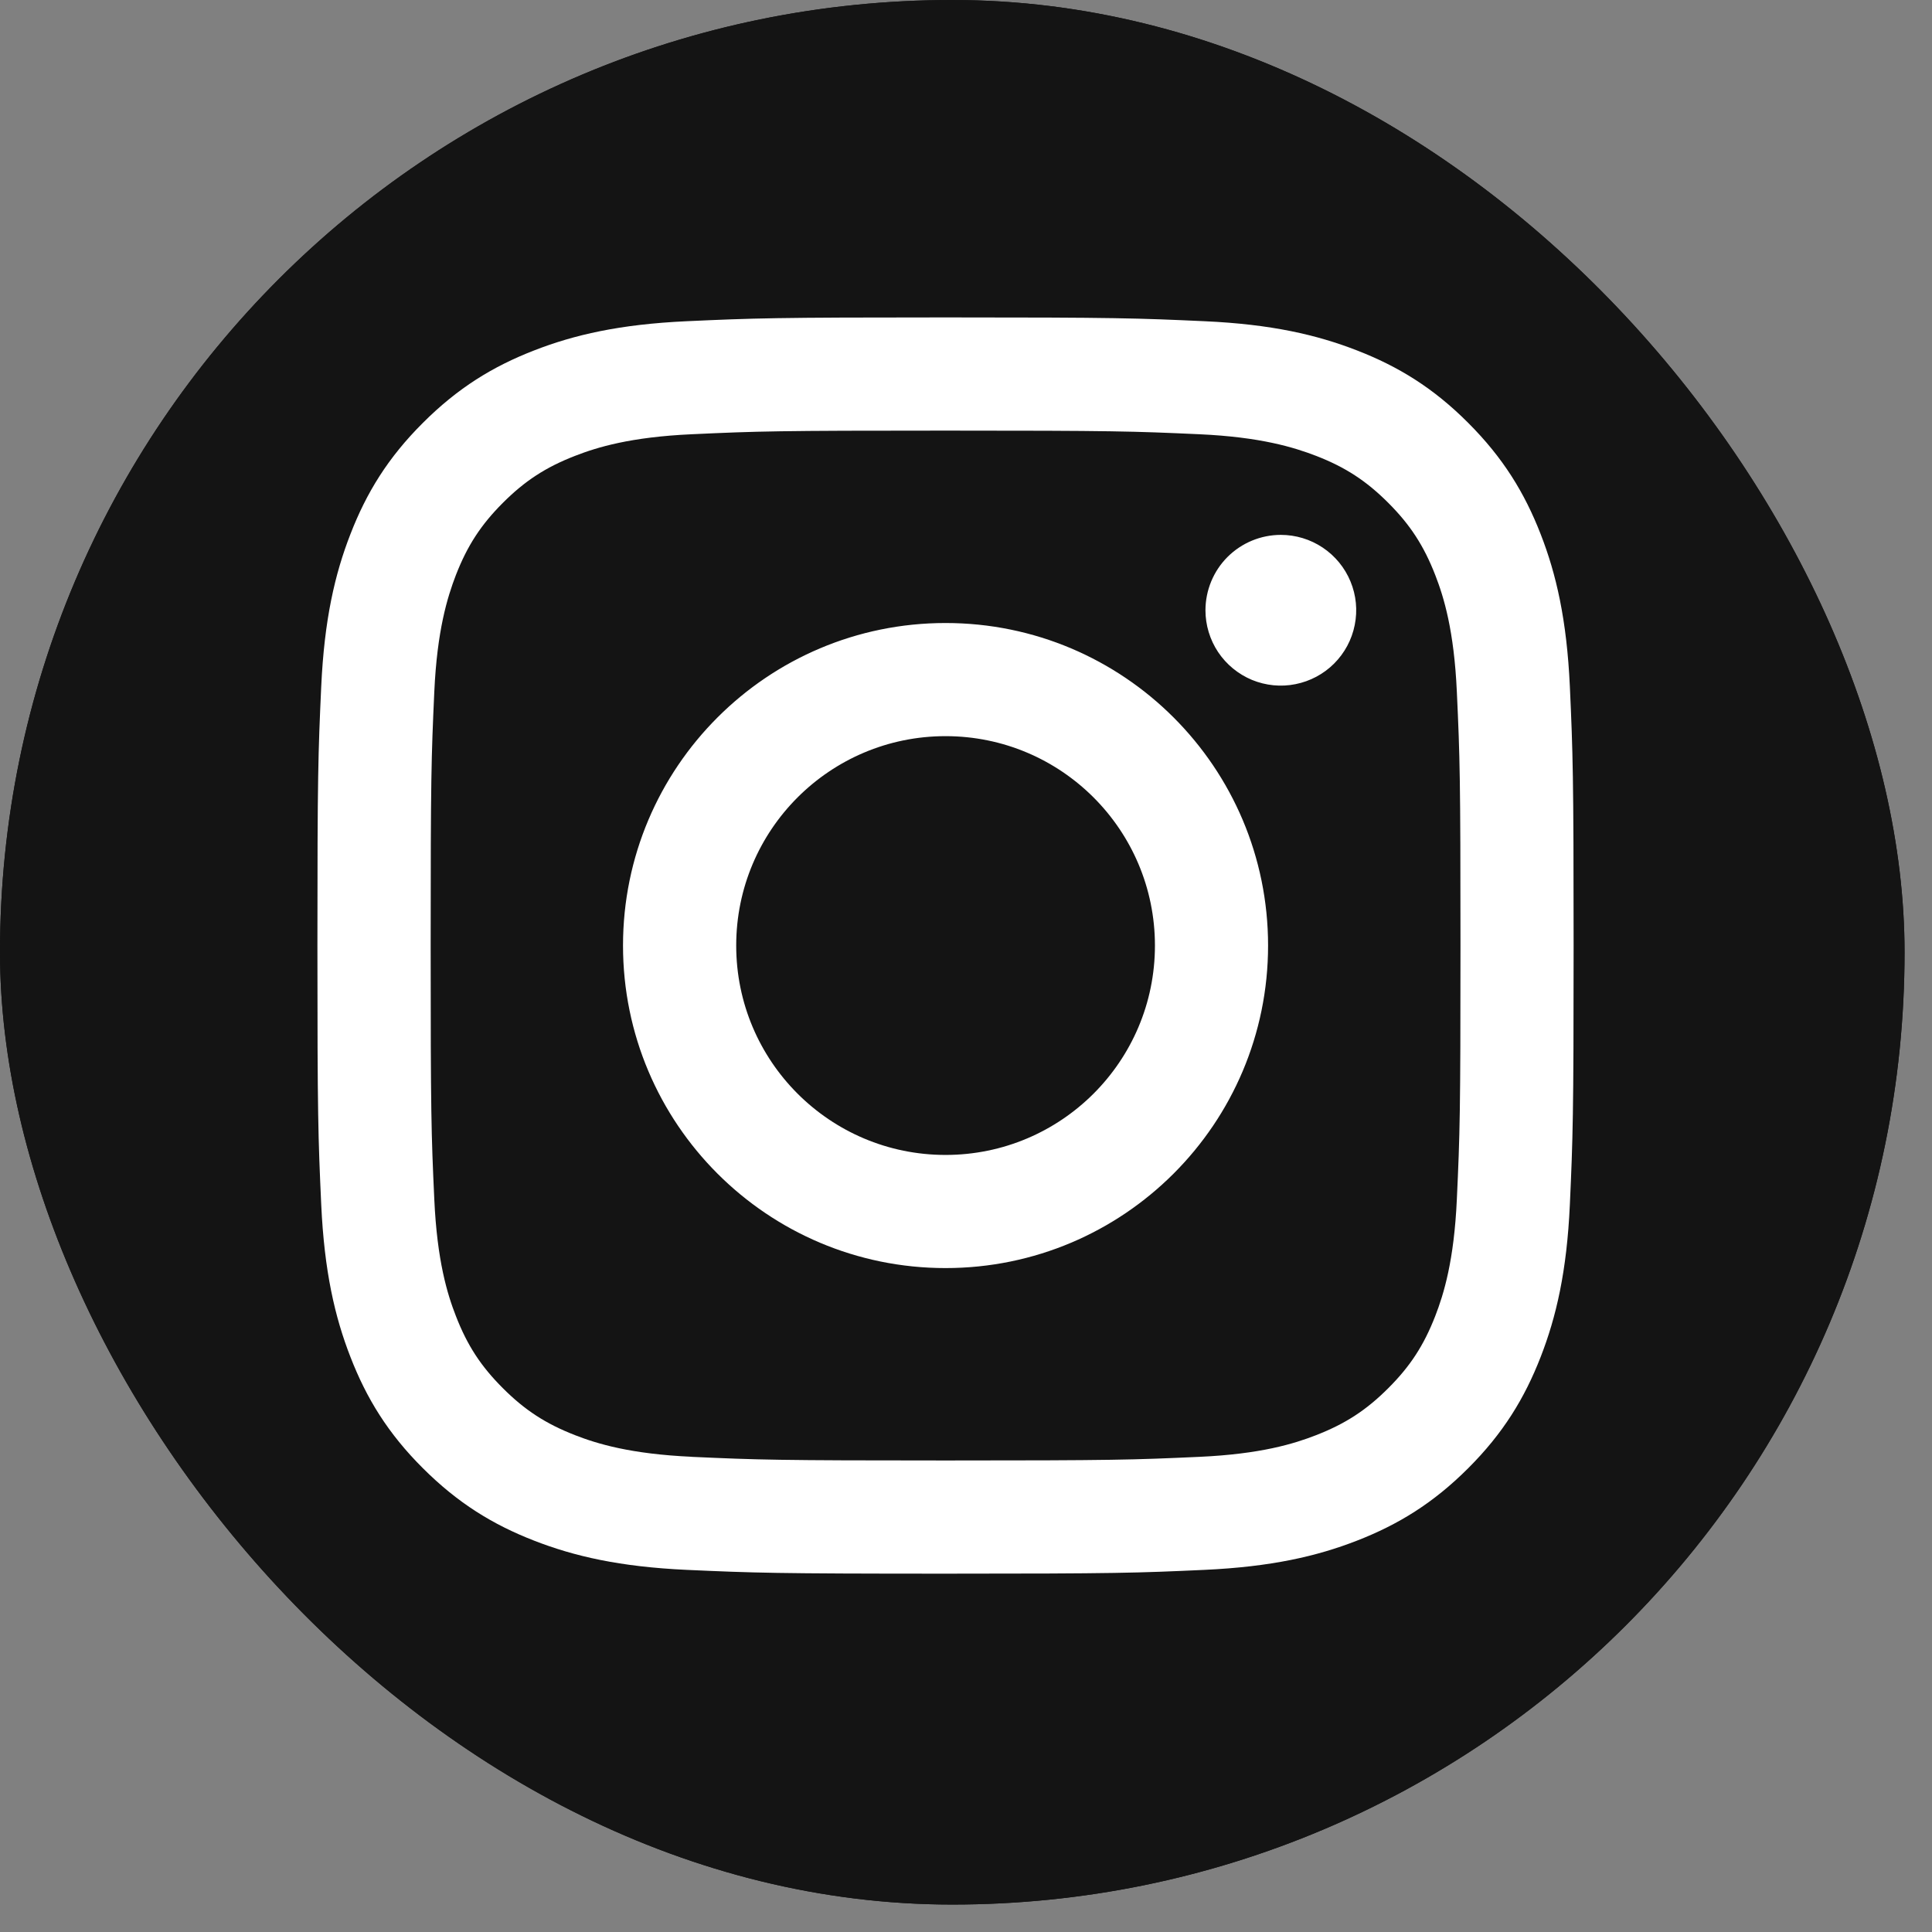 <?xml version="1.0" encoding="UTF-8"?>
<svg xmlns="http://www.w3.org/2000/svg" width="34" height="34" viewBox="0 0 34 34" fill="none">
  <rect x="0" y="0" width="34" height="34" fill="#808080" stroke="none"/>
  <g clip-path="url(#clip0_2404_13469)">
    <path d="M8.499 33.399C6.506 33.308 5.423 32.976 4.703 32.695C3.748 32.324 3.068 31.882 2.352 31.166C1.636 30.451 1.192 29.771 0.823 28.816C0.542 28.096 0.21 27.013 0.12 25.02C0.02 22.866 0 22.219 0 16.76C0 11.301 0.022 10.656 0.119 8.499C0.209 6.506 0.543 5.425 0.822 4.703C1.193 3.748 1.637 3.068 2.351 2.351C3.066 1.636 3.747 1.191 4.702 0.822C5.422 0.541 6.505 0.209 8.498 0.119C10.654 0.02 11.301 0 16.758 0C22.217 0 22.863 0.022 25.019 0.119C27.012 0.209 28.093 0.543 28.815 0.822C29.77 1.191 30.45 1.636 31.166 2.351C31.883 3.066 32.324 3.747 32.695 4.702C32.976 5.422 33.308 6.505 33.399 8.498C33.497 10.655 33.517 11.3 33.517 16.759C33.517 22.216 33.497 22.863 33.399 25.02C33.308 27.013 32.974 28.096 32.695 28.816C32.324 29.771 31.882 30.451 31.166 31.166C30.451 31.882 29.77 32.324 28.815 32.695C28.095 32.976 27.012 33.308 25.019 33.399C22.864 33.497 22.217 33.517 16.758 33.517C11.301 33.517 10.654 33.498 8.499 33.399Z" fill="#141414"></path>
    <path d="M8.499 33.399C6.506 33.308 5.423 32.976 4.703 32.695C3.748 32.324 3.068 31.882 2.352 31.166C1.636 30.451 1.192 29.771 0.823 28.816C0.542 28.096 0.21 27.013 0.12 25.02C0.02 22.866 0 22.219 0 16.76C0 11.301 0.022 10.656 0.119 8.499C0.209 6.506 0.543 5.425 0.822 4.703C1.193 3.748 1.637 3.068 2.351 2.351C3.066 1.636 3.747 1.191 4.702 0.822C5.422 0.541 6.505 0.209 8.498 0.119C10.654 0.02 11.301 0 16.758 0C22.217 0 22.863 0.022 25.019 0.119C27.012 0.209 28.093 0.543 28.815 0.822C29.77 1.191 30.45 1.636 31.166 2.351C31.883 3.066 32.324 3.747 32.695 4.702C32.976 5.422 33.308 6.505 33.399 8.498C33.497 10.655 33.517 11.3 33.517 16.759C33.517 22.216 33.497 22.863 33.399 25.02C33.308 27.013 32.974 28.096 32.695 28.816C32.324 29.771 31.882 30.451 31.166 31.166C30.451 31.882 29.77 32.324 28.815 32.695C28.095 32.976 27.012 33.308 25.019 33.399C22.864 33.497 22.217 33.517 16.758 33.517C11.301 33.517 10.654 33.498 8.499 33.399Z" fill="#141414"></path>
    <path d="M12.956 16.64C12.956 14.605 14.605 12.955 16.64 12.955C18.675 12.955 20.325 14.605 20.325 16.64C20.325 18.675 18.675 20.325 16.64 20.325C14.605 20.325 12.956 18.675 12.956 16.64ZM10.964 16.64C10.964 19.775 13.505 22.316 16.64 22.316C19.775 22.316 22.316 19.775 22.316 16.64C22.316 13.505 19.775 10.964 16.64 10.964C13.505 10.964 10.964 13.505 10.964 16.64M21.214 10.739C21.214 11.001 21.292 11.258 21.437 11.476C21.583 11.694 21.79 11.864 22.032 11.965C22.275 12.065 22.542 12.092 22.799 12.04C23.056 11.989 23.293 11.863 23.478 11.678C23.664 11.492 23.79 11.256 23.841 10.999C23.893 10.741 23.867 10.475 23.766 10.232C23.666 9.99 23.496 9.783 23.278 9.637C23.06 9.491 22.803 9.413 22.541 9.413H22.541C22.189 9.413 21.852 9.553 21.603 9.801C21.354 10.05 21.215 10.387 21.214 10.739ZM12.174 25.637C11.097 25.588 10.511 25.409 10.121 25.257C9.605 25.056 9.237 24.817 8.85 24.43C8.463 24.044 8.223 23.676 8.023 23.16C7.871 22.771 7.692 22.185 7.643 21.107C7.589 19.942 7.579 19.592 7.579 16.64C7.579 13.688 7.59 13.339 7.643 12.173C7.692 11.095 7.873 10.511 8.023 10.12C8.224 9.604 8.463 9.236 8.85 8.849C9.237 8.462 9.605 8.222 10.121 8.022C10.511 7.87 11.097 7.691 12.174 7.642C13.339 7.588 13.689 7.578 16.64 7.578C19.59 7.578 19.941 7.589 21.107 7.642C22.185 7.691 22.769 7.872 23.16 8.022C23.676 8.222 24.044 8.462 24.431 8.849C24.818 9.236 25.057 9.604 25.258 10.12C25.41 10.51 25.589 11.095 25.638 12.173C25.692 13.339 25.702 13.688 25.702 16.64C25.702 19.592 25.692 19.941 25.638 21.107C25.589 22.185 25.409 22.771 25.258 23.16C25.057 23.676 24.818 24.044 24.431 24.43C24.044 24.817 23.676 25.056 23.16 25.257C22.77 25.409 22.185 25.589 21.107 25.638C19.942 25.691 19.592 25.702 16.64 25.702C13.688 25.702 13.339 25.691 12.174 25.638M12.083 5.653C10.906 5.707 10.102 5.893 9.4 6.167C8.673 6.449 8.057 6.827 7.442 7.442C6.826 8.056 6.449 8.672 6.167 9.4C5.893 10.102 5.707 10.906 5.653 12.083C5.599 13.261 5.586 13.638 5.586 16.64C5.586 19.642 5.599 20.018 5.653 21.197C5.707 22.374 5.893 23.177 6.167 23.88C6.449 24.607 6.826 25.224 7.442 25.838C8.057 26.452 8.672 26.83 9.4 27.113C10.103 27.387 10.906 27.573 12.083 27.627C13.262 27.68 13.638 27.694 16.64 27.694C19.642 27.694 20.018 27.681 21.197 27.627C22.374 27.573 23.177 27.387 23.88 27.113C24.607 26.83 25.223 26.453 25.838 25.838C26.453 25.224 26.83 24.607 27.113 23.88C27.387 23.177 27.574 22.374 27.627 21.197C27.68 20.018 27.693 19.642 27.693 16.64C27.693 13.638 27.68 13.261 27.627 12.083C27.573 10.906 27.387 10.102 27.113 9.4C26.83 8.673 26.453 8.057 25.838 7.442C25.224 6.826 24.607 6.449 23.881 6.167C23.177 5.893 22.374 5.706 21.198 5.653C20.019 5.599 19.643 5.586 16.641 5.586C13.64 5.586 13.262 5.599 12.083 5.653" fill="white"></path>
  </g>
  <defs>
    <clipPath id="clip0_2404_13469">
      <rect width="33.517" height="33.517" rx="16.759" fill="white"></rect>
    </clipPath>
  </defs>
</svg>
